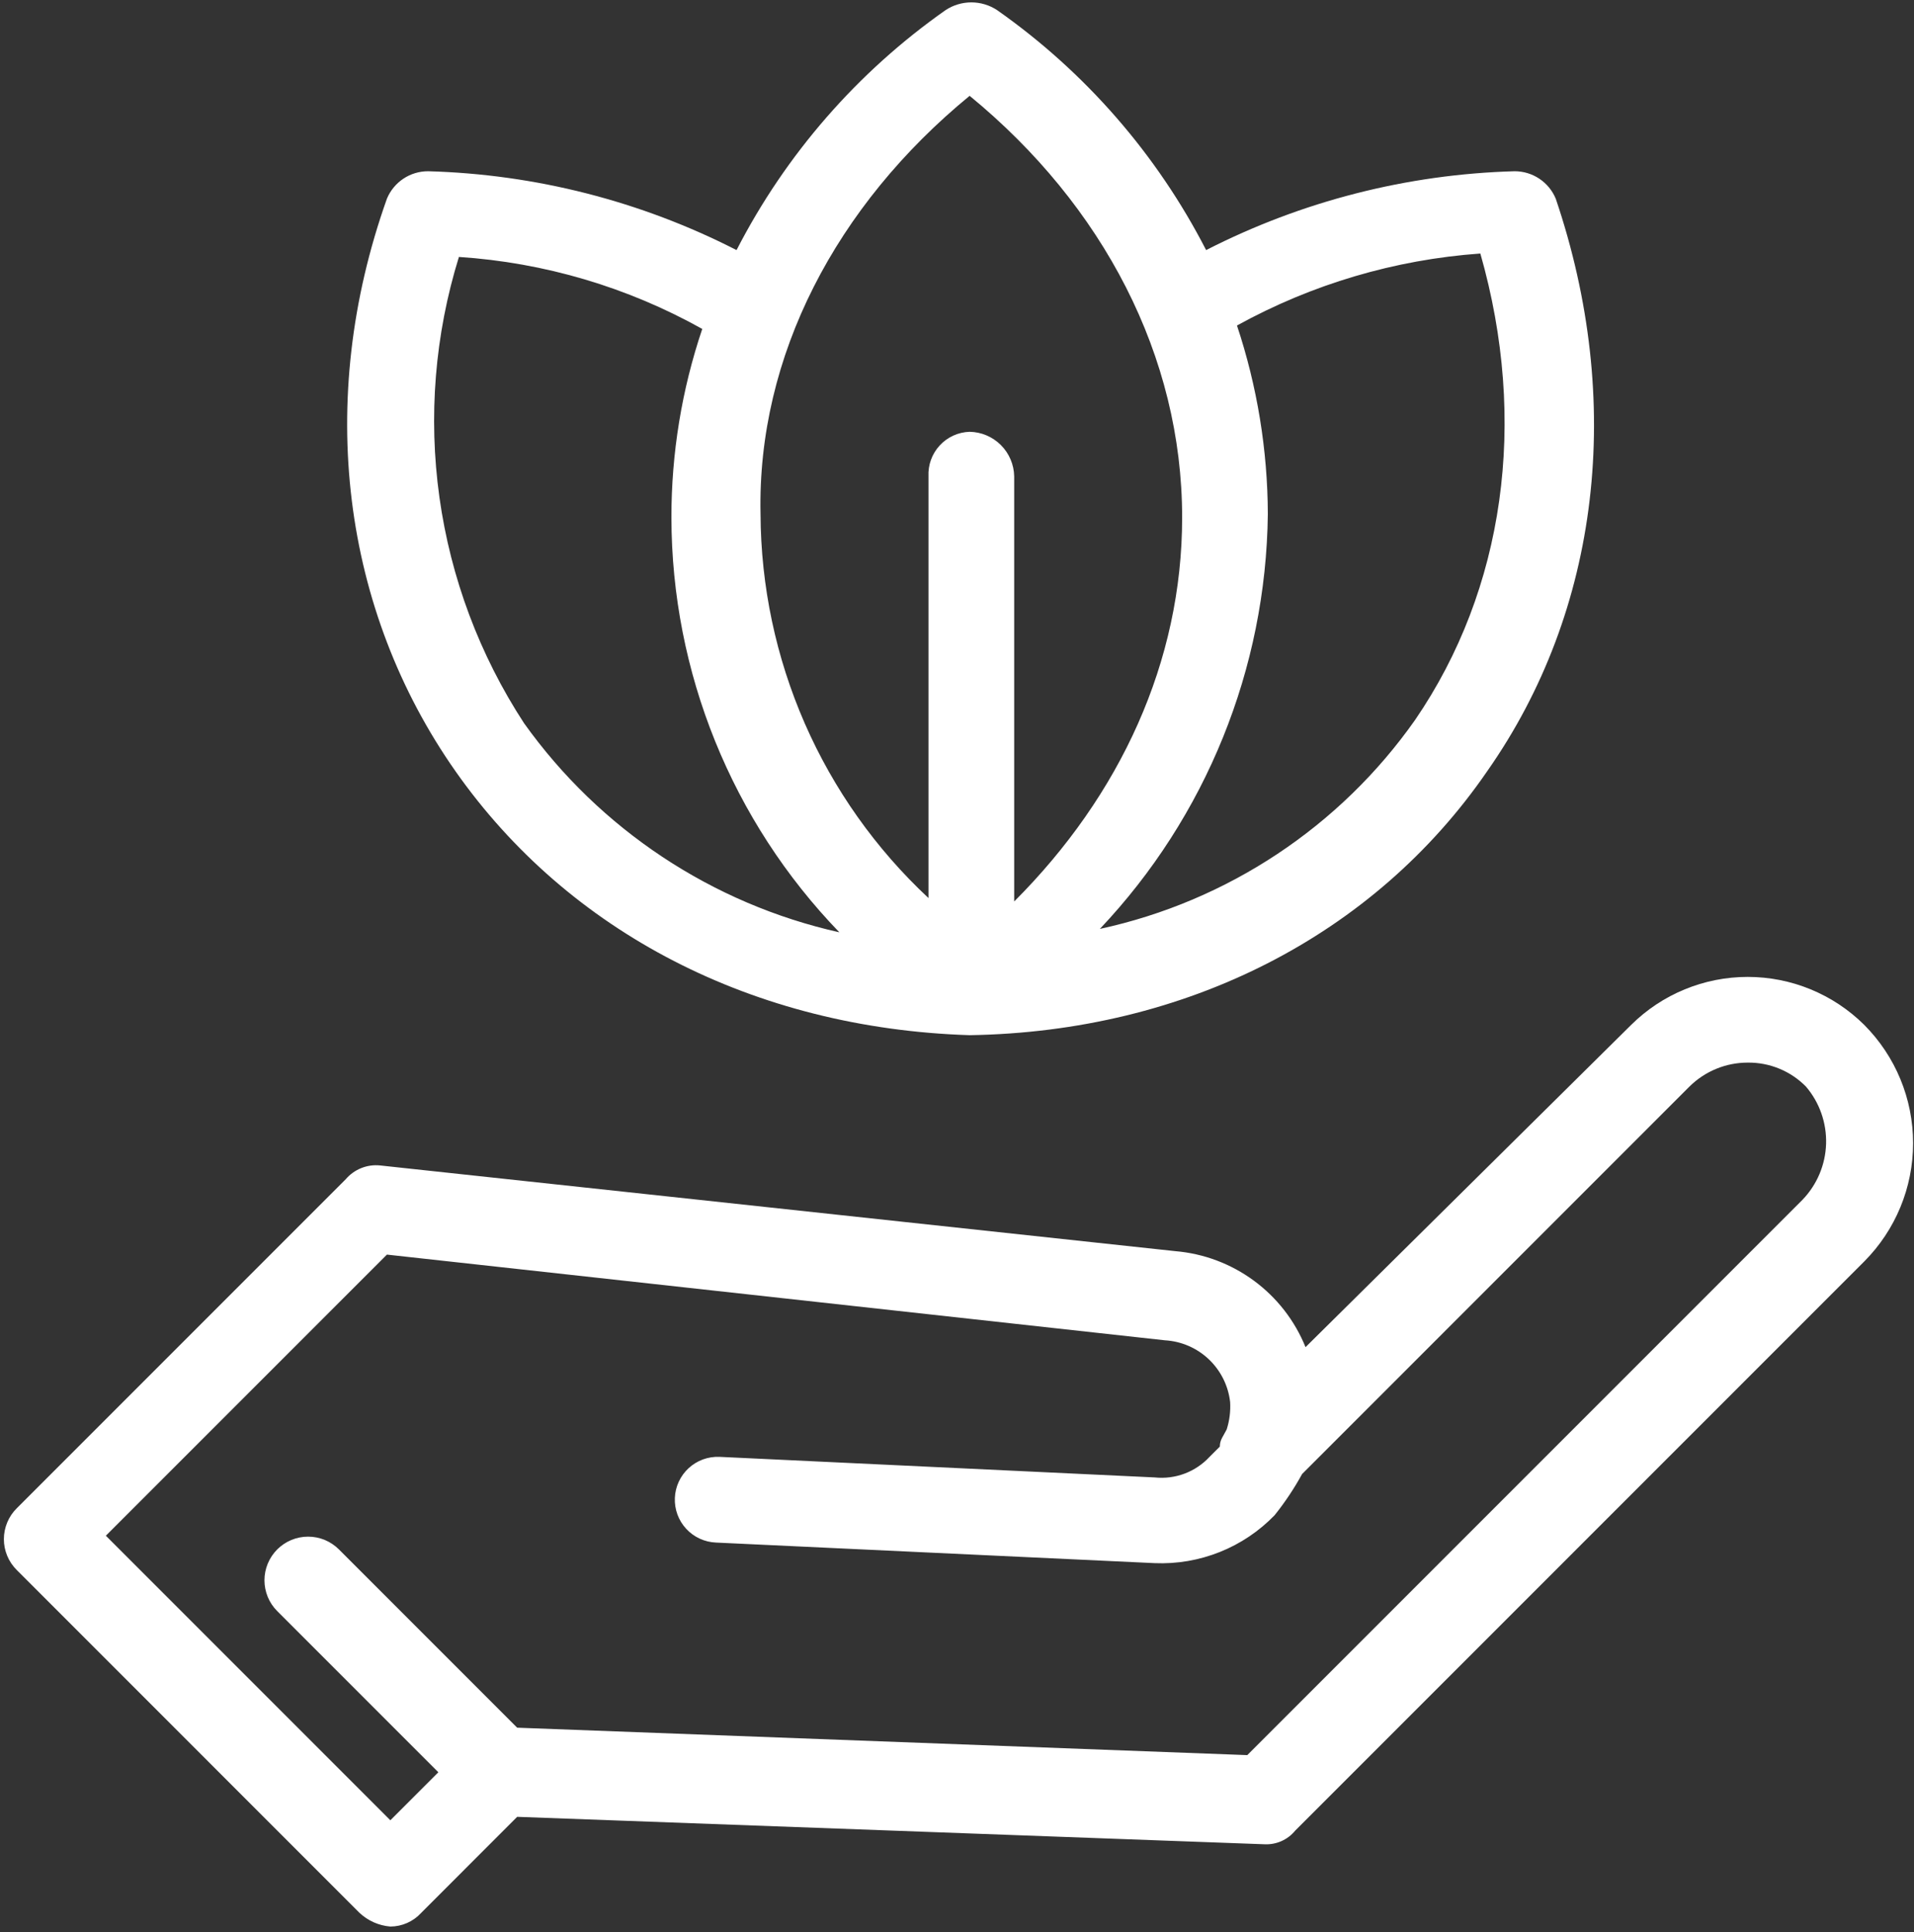 <?xml version="1.0" encoding="UTF-8"?> <svg xmlns="http://www.w3.org/2000/svg" width="107" height="108" viewBox="0 0 107 108" fill="none"><rect x="0" y="0" width="107" height="108" fill="#333333" stroke="none"/><path d="M104.218 57.284C102.485 55.566 100.144 54.602 97.703 54.602C95.263 54.602 92.921 55.566 91.188 57.284L72.984 75.296C72.385 73.816 71.388 72.531 70.102 71.584C68.817 70.637 67.294 70.064 65.703 69.93L21.248 65.14C20.89 65.103 20.529 65.154 20.195 65.288C19.862 65.421 19.565 65.634 19.331 65.907L0.936 84.302C0.708 84.528 0.527 84.797 0.404 85.093C0.281 85.389 0.217 85.706 0.217 86.027C0.217 86.347 0.281 86.665 0.404 86.96C0.527 87.256 0.708 87.525 0.936 87.751L20.098 106.914C20.569 107.357 21.177 107.627 21.822 107.68C22.147 107.678 22.468 107.61 22.765 107.478C23.062 107.346 23.328 107.154 23.547 106.914L28.912 101.547L70.685 103.081C71.012 103.098 71.339 103.037 71.639 102.904C71.939 102.771 72.203 102.569 72.41 102.314L104.218 70.506C105.967 68.75 106.949 66.373 106.949 63.895C106.949 61.416 105.967 59.039 104.218 57.284ZM100.769 67.056L69.727 98.098L28.912 96.565L18.948 86.601C18.722 86.375 18.453 86.195 18.157 86.072C17.861 85.95 17.544 85.887 17.223 85.887C16.903 85.887 16.586 85.95 16.29 86.072C15.994 86.195 15.725 86.375 15.499 86.601C15.272 86.828 15.093 87.097 14.97 87.393C14.848 87.689 14.784 88.005 14.784 88.326C14.784 88.646 14.848 88.963 14.97 89.259C15.093 89.555 15.272 89.824 15.499 90.05L24.505 99.057L21.822 101.74L5.918 85.835L21.631 70.123L65.128 74.913C66.044 74.967 66.911 75.343 67.577 75.974C68.243 76.605 68.665 77.451 68.769 78.362C68.8 78.88 68.735 79.4 68.577 79.894C68.386 80.278 68.194 80.47 68.194 80.853C68.003 81.044 67.811 81.236 67.619 81.427C67.233 81.844 66.754 82.165 66.222 82.365C65.69 82.564 65.118 82.637 64.553 82.577L40.217 81.427C39.903 81.415 39.589 81.465 39.293 81.573C38.998 81.682 38.727 81.848 38.496 82.061C38.029 82.493 37.752 83.092 37.727 83.727C37.701 84.362 37.929 84.982 38.361 85.449C38.792 85.916 39.391 86.192 40.026 86.218L64.553 87.368C65.797 87.42 67.038 87.207 68.194 86.745C69.35 86.283 70.395 85.581 71.26 84.685C71.836 83.964 72.349 83.195 72.793 82.386L94.445 60.733C95.312 59.873 96.483 59.392 97.704 59.392C98.309 59.385 98.909 59.499 99.469 59.73C100.029 59.96 100.536 60.301 100.961 60.733C101.72 61.623 102.12 62.763 102.085 63.932C102.049 65.1 101.58 66.214 100.769 67.056Z" fill="white"></path><path d="M54.206 57.859C66.278 57.667 76.817 52.302 83.14 43.105C89.464 34.098 90.805 22.409 86.972 11.104C86.783 10.65 86.464 10.262 86.055 9.989C85.646 9.716 85.165 9.571 84.673 9.571C78.668 9.737 72.776 11.243 67.427 13.978C64.677 8.625 60.665 4.022 55.739 0.564C55.312 0.283 54.813 0.133 54.302 0.133C53.791 0.133 53.291 0.283 52.864 0.564C47.938 4.022 43.927 8.625 41.176 13.978C35.827 11.243 29.935 9.737 23.93 9.571C23.438 9.571 22.957 9.716 22.548 9.989C22.139 10.262 21.82 10.65 21.631 11.104C17.606 22.409 19.139 34.098 25.463 43.105C31.786 52.11 42.134 57.476 54.206 57.859ZM69.152 18.194C73.342 15.883 77.984 14.51 82.757 14.17C85.44 23.559 84.098 32.949 79.116 40.23C74.917 46.203 68.623 50.375 61.487 51.919C67.424 45.647 70.777 37.367 70.877 28.732C70.865 25.15 70.283 21.593 69.152 18.194ZM54.206 5.356C61.679 11.487 66.086 19.918 66.086 28.924C66.086 36.972 62.637 44.446 56.697 50.386V26.625C56.685 25.968 56.419 25.341 55.954 24.877C55.49 24.412 54.863 24.146 54.206 24.134C53.891 24.144 53.58 24.216 53.293 24.347C53.006 24.478 52.748 24.665 52.534 24.897C52.32 25.129 52.154 25.401 52.046 25.698C51.938 25.994 51.891 26.309 51.906 26.625V50.194C48.959 47.447 46.605 44.126 44.99 40.435C43.376 36.744 42.534 32.761 42.517 28.732C42.326 19.918 46.733 11.487 54.206 5.356ZM25.655 14.361C30.432 14.675 35.08 16.049 39.259 18.385C38.113 21.781 37.531 25.341 37.535 28.924C37.546 37.577 40.911 45.888 46.924 52.11C39.809 50.517 33.532 46.355 29.296 40.421C26.81 36.612 25.195 32.302 24.566 27.798C23.937 23.293 24.308 18.706 25.655 14.361Z" fill="white"></path></svg> 